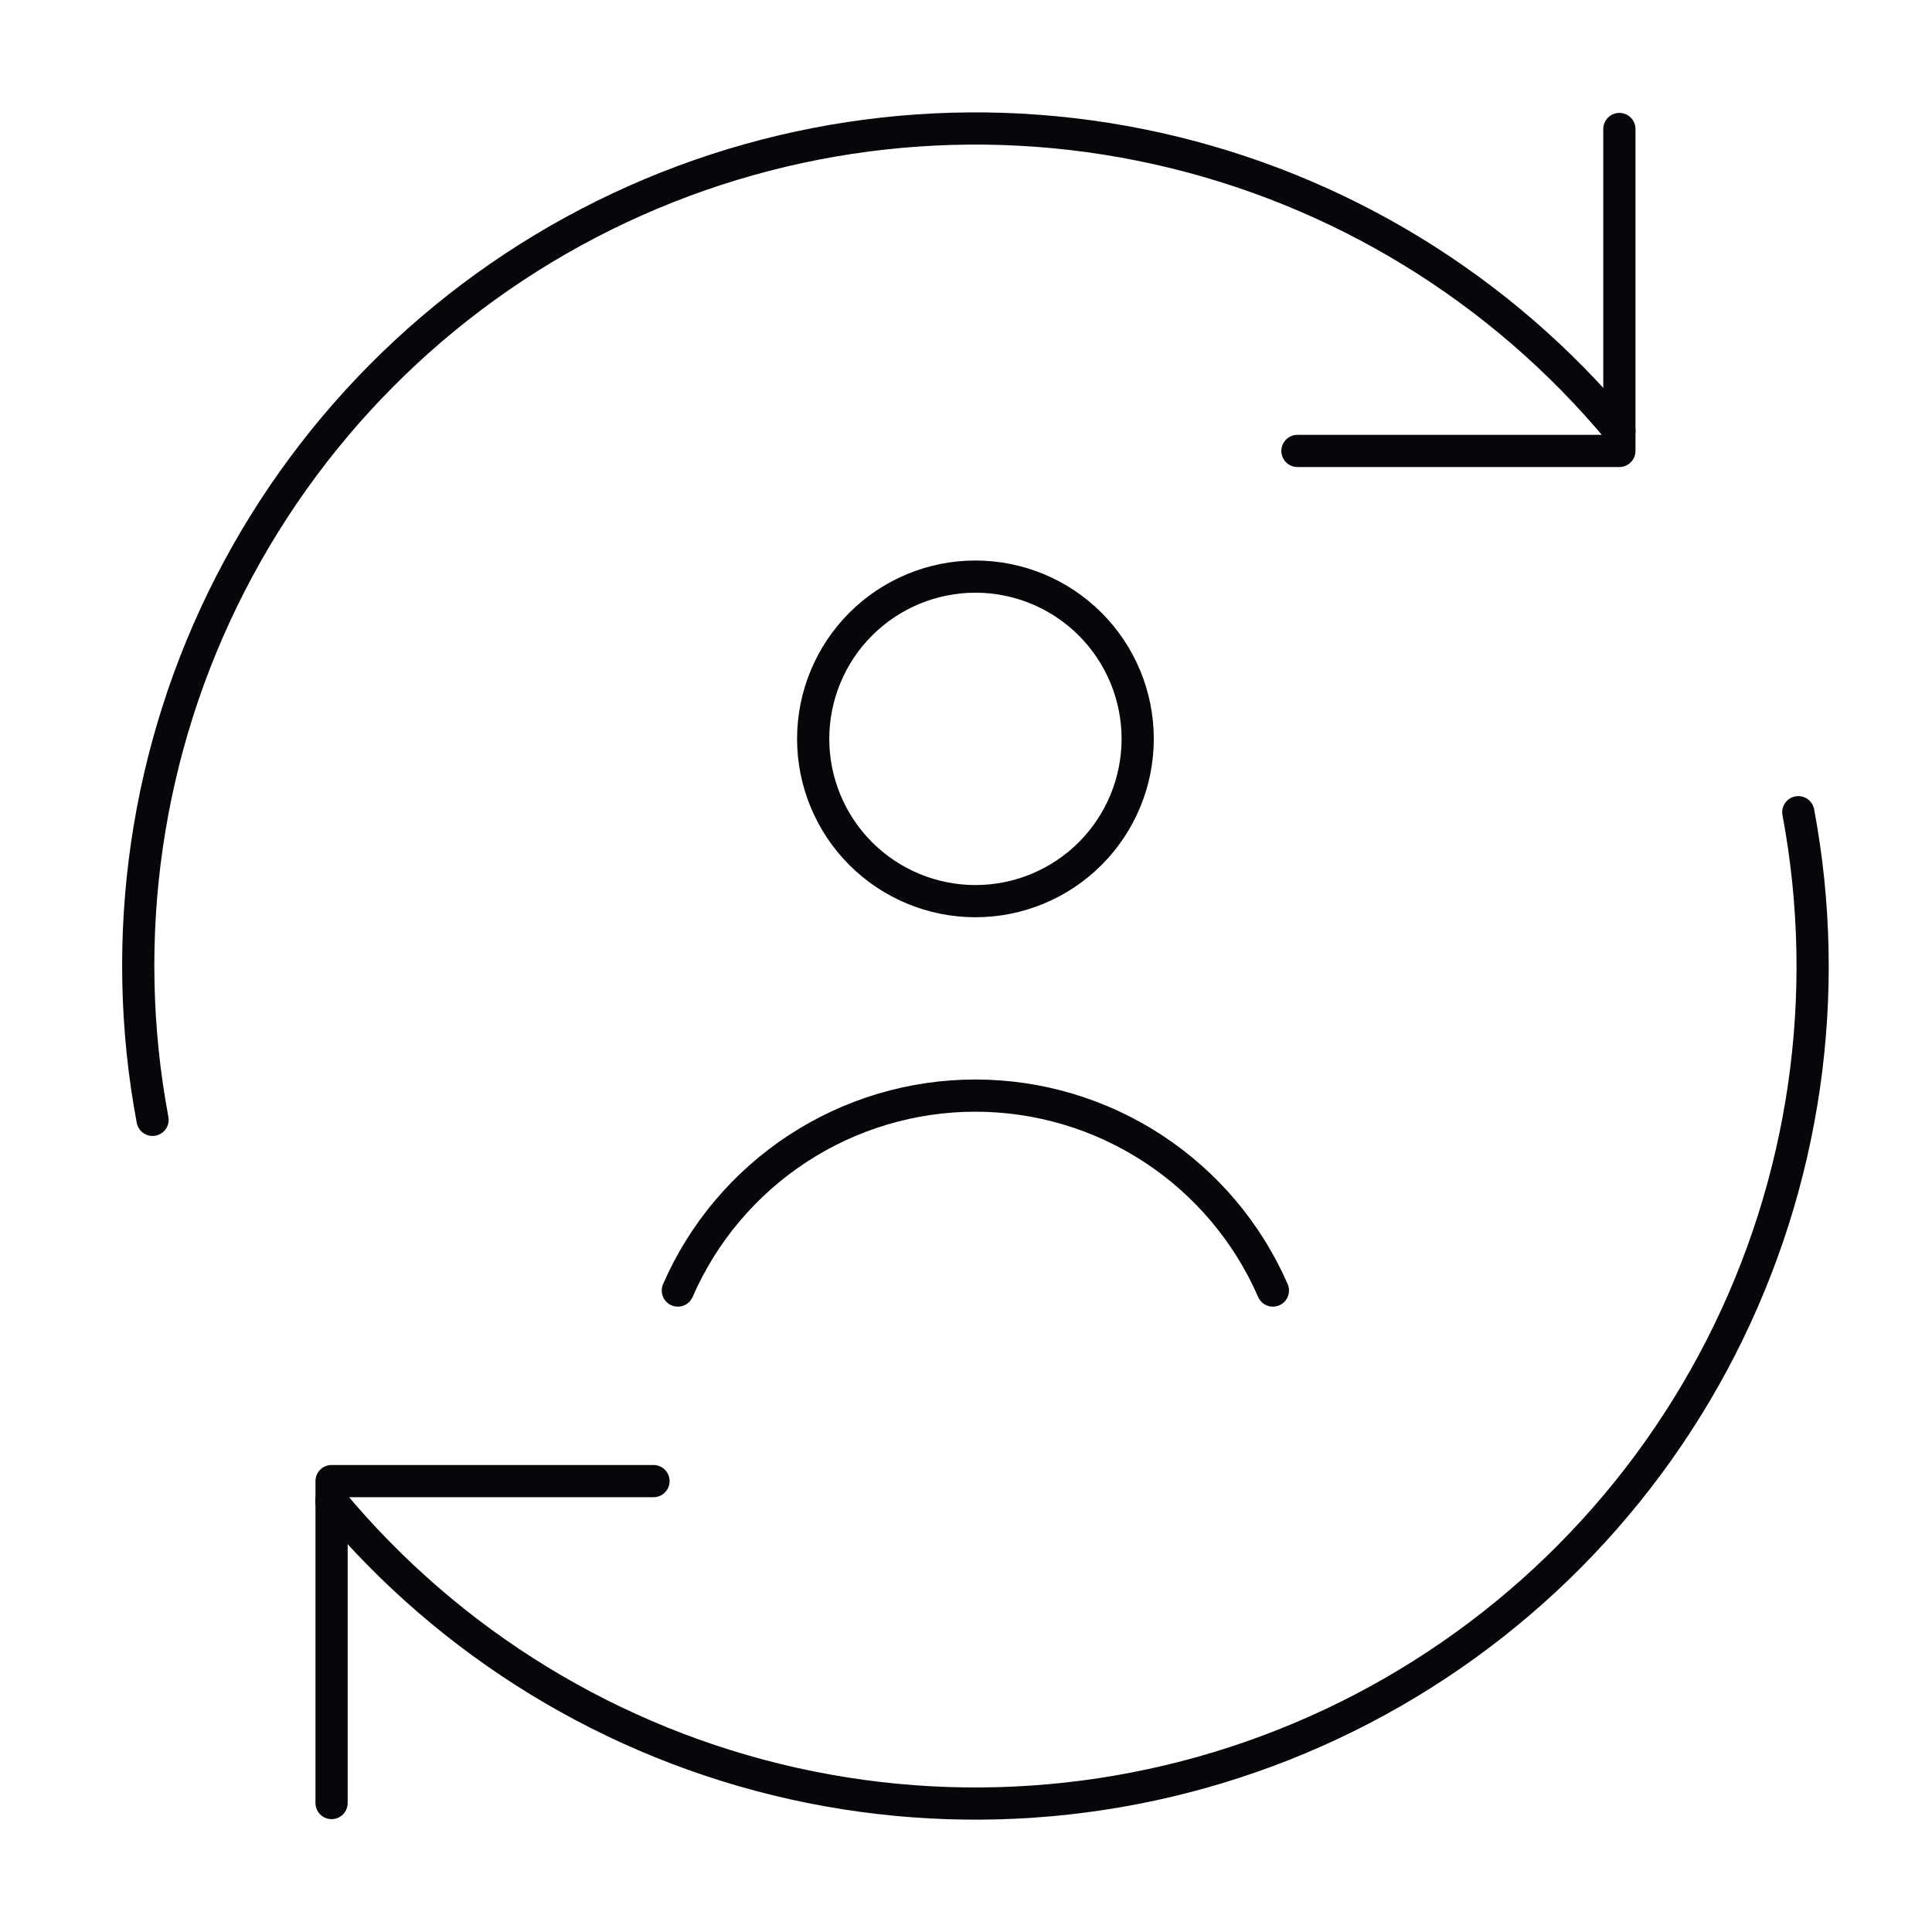 <svg width="60" height="60" viewBox="0 0 60 60" fill="none" xmlns="http://www.w3.org/2000/svg">
<path d="M10.297 55.995V45.997H20.295" stroke="#05070B" stroke-linecap="round" stroke-linejoin="round"/>
<path d="M55.848 25.224C56.909 30.884 56.06 36.735 53.436 41.861C50.812 46.987 46.56 51.096 41.348 53.544C36.136 55.993 30.259 56.641 24.638 55.389C19.018 54.136 13.972 51.052 10.293 46.622M4.738 34.778C3.677 29.118 4.525 23.266 7.15 18.14C9.774 13.015 14.026 8.905 19.238 6.457C24.45 4.009 30.327 3.36 35.948 4.613C41.568 5.866 46.614 8.949 50.293 13.379" stroke="#05070B" stroke-linecap="round" stroke-linejoin="round"/>
<path d="M50.291 4.006V14.004H40.293" stroke="#05070B" stroke-linecap="round" stroke-linejoin="round"/>
<path d="M25.254 22.947C25.254 24.283 25.785 25.565 26.73 26.51C27.675 27.455 28.957 27.986 30.293 27.986C31.63 27.986 32.911 27.455 33.856 26.51C34.801 25.565 35.332 24.283 35.332 22.947C35.332 21.61 34.801 20.328 33.856 19.383C32.911 18.438 31.63 17.907 30.293 17.907C28.957 17.907 27.675 18.438 26.73 19.383C25.785 20.328 25.254 21.61 25.254 22.947Z" stroke="#05070B"/>
<path d="M21.051 40.079C21.834 38.28 23.126 36.749 24.767 35.674C26.409 34.598 28.328 34.025 30.291 34.025C32.253 34.025 34.173 34.598 35.814 35.674C37.455 36.749 38.747 38.28 39.531 40.079" stroke="#05070B" stroke-linecap="round"/>
</svg>
